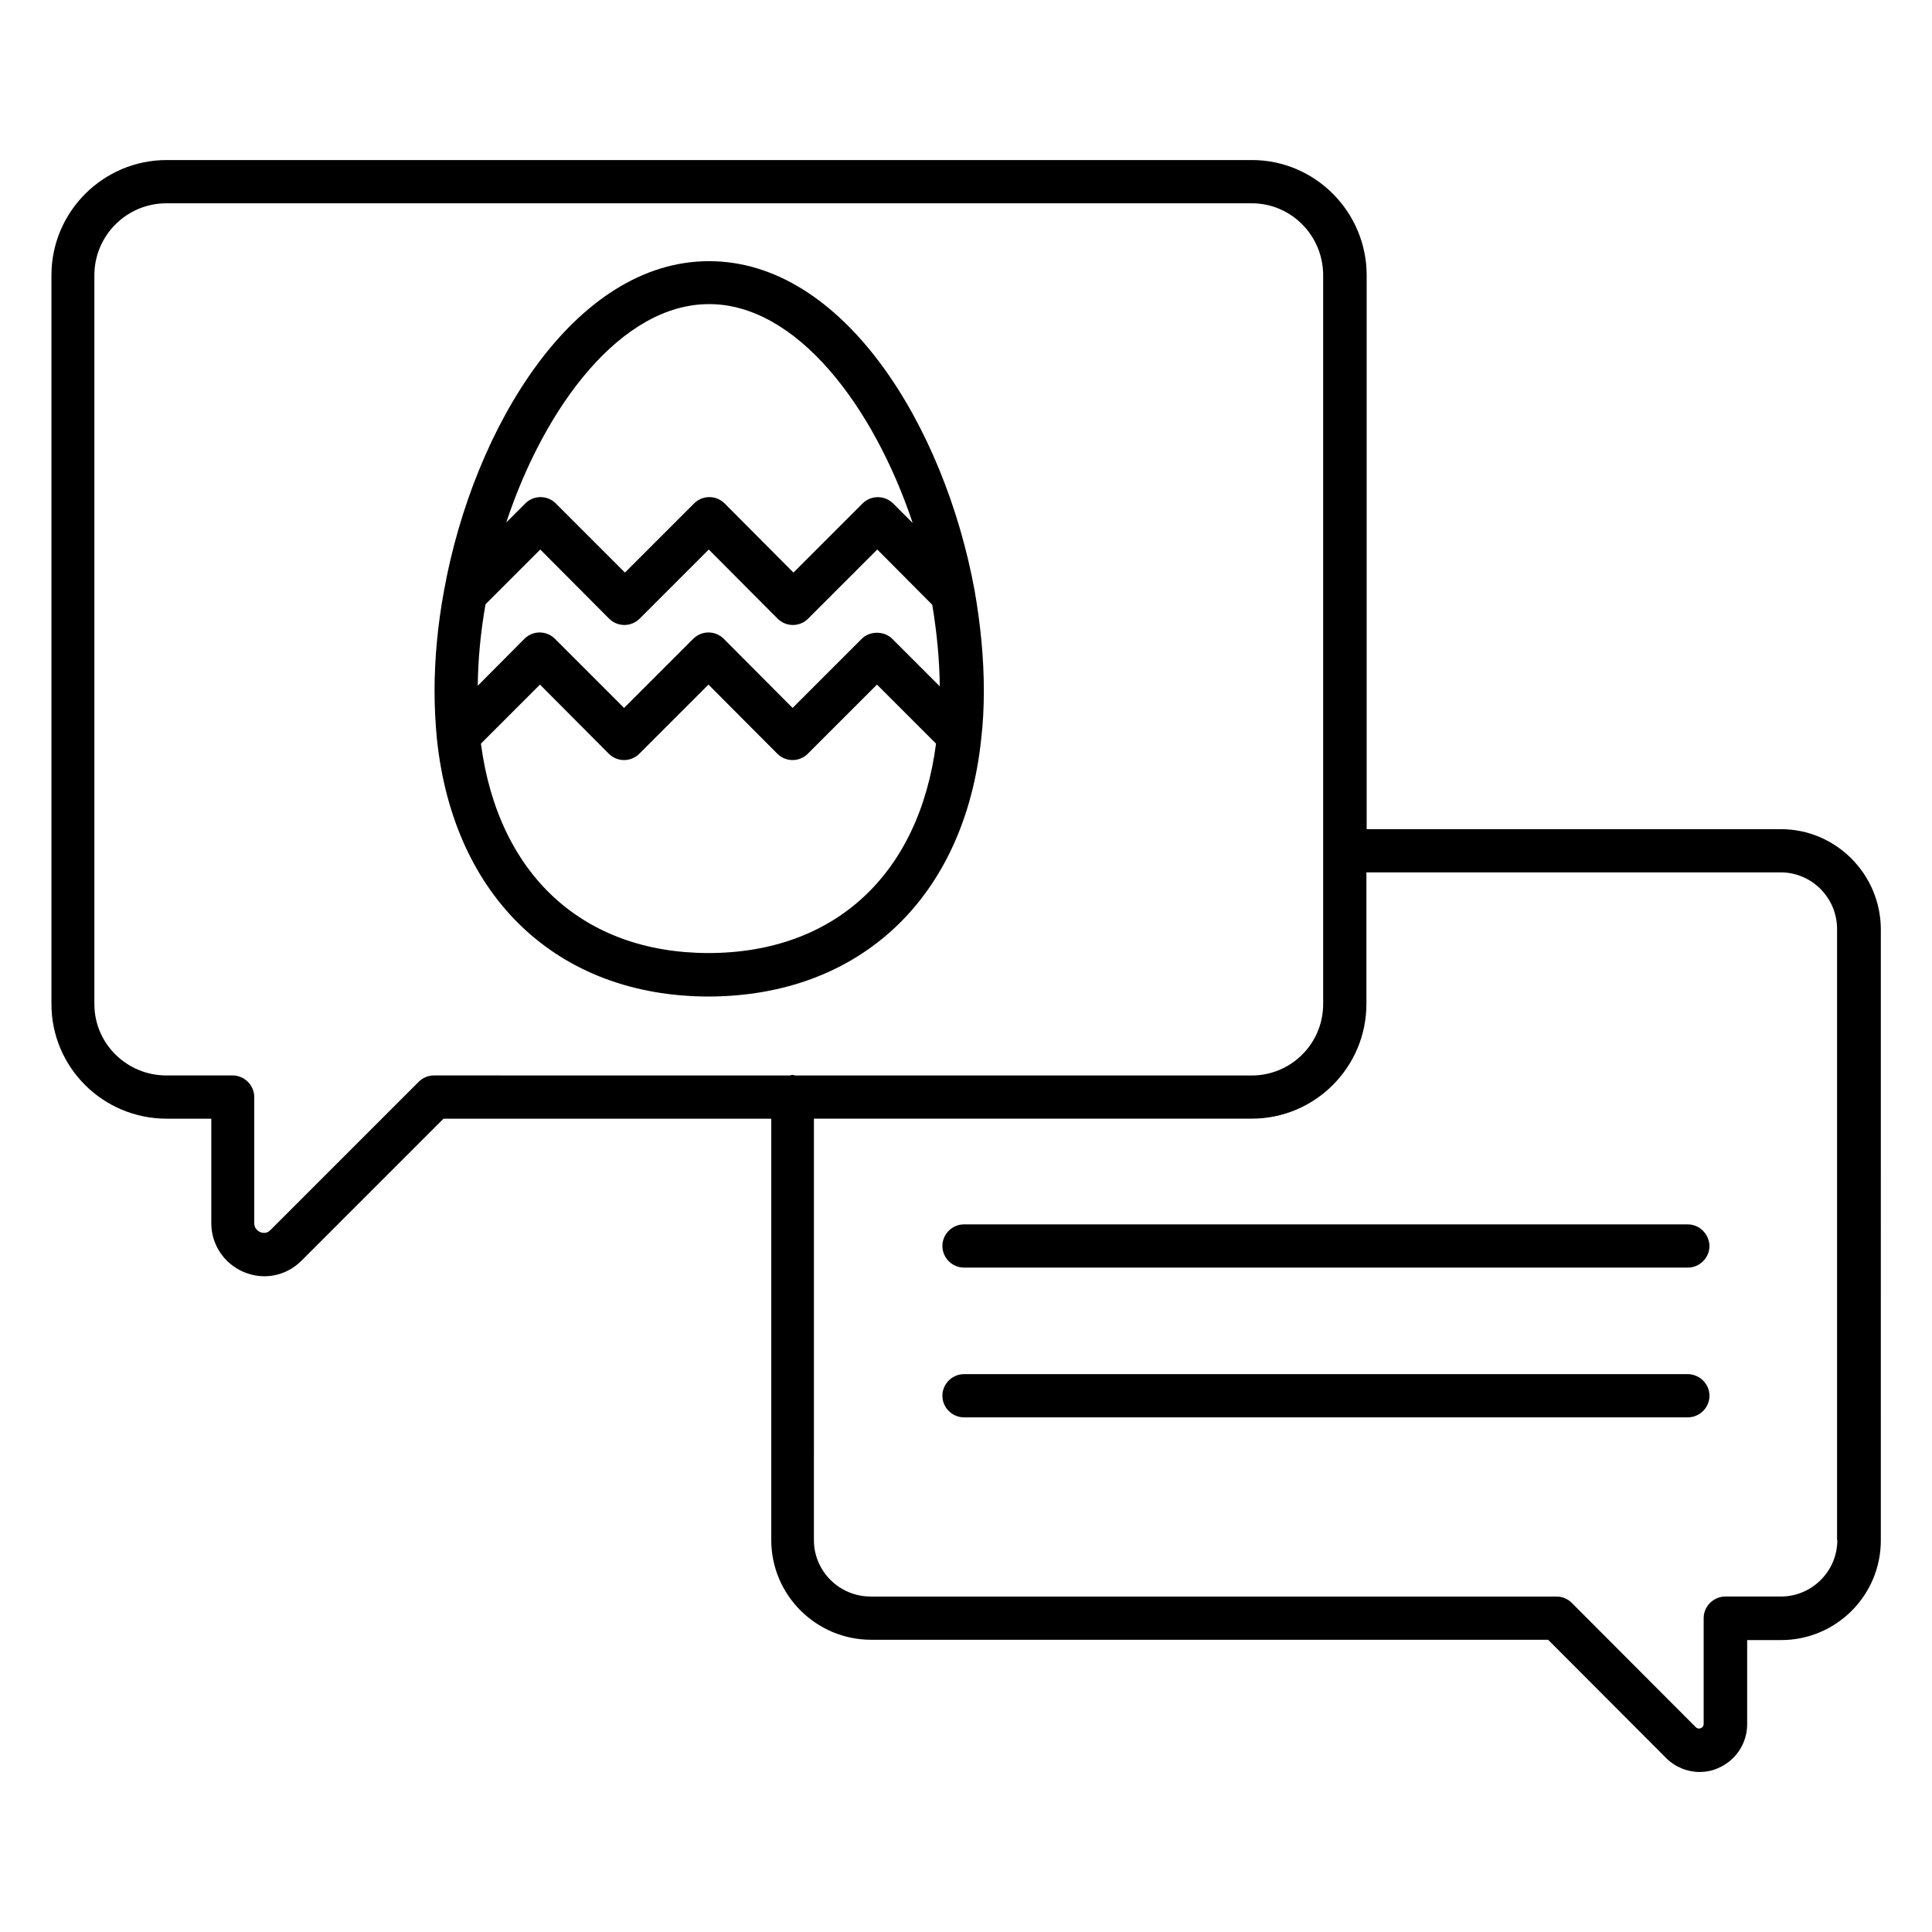 <?xml version="1.0" encoding="UTF-8"?>
<!-- Uploaded to: ICON Repo, www.svgrepo.com, Generator: ICON Repo Mixer Tools -->
<svg fill="#000000" width="800px" height="800px" version="1.1" viewBox="144 144 512 512" xmlns="http://www.w3.org/2000/svg">
 <g>
  <path d="m615.95 363.74h-109.77v-146.79c0-16.793-13.664-30.535-30.383-30.535h-287.63c-16.793 0-30.535 13.664-30.535 30.535v193.13c0 16.793 13.664 30.383 30.535 30.383h11.832v27.711c0 5.727 3.434 10.762 8.703 12.977 1.754 0.688 3.512 1.07 5.344 1.07 3.664 0 7.176-1.449 9.848-4.121l37.633-37.633h86.867v111.68c0 14.578 11.91 26.41 26.488 26.41h179.39l31.223 31.297c2.441 2.441 5.648 3.742 8.93 3.742 1.602 0 3.281-0.305 4.809-0.992 4.734-1.984 7.785-6.566 7.785-11.68v-22.289h9.008c14.578 0 26.41-11.832 26.41-26.41l0.004-162c-0.074-14.578-11.906-26.488-26.488-26.488zm-356.94 65.266c-1.527 0-2.977 0.609-4.047 1.68l-39.312 39.312c-0.992 0.992-2.062 0.762-2.672 0.535-0.457-0.23-1.602-0.84-1.602-2.367v-33.434c0-3.129-2.594-5.727-5.727-5.727h-17.559c-10.535 0-19.082-8.473-19.082-18.93v-193.12c0-10.535 8.551-19.082 19.082-19.082h287.63c10.457 0 18.93 8.551 18.93 19.082v193.13c0 10.457-8.473 18.93-18.93 18.93l-120.99-0.004c-0.23-0.078-0.535-0.152-0.762-0.152-0.23 0-0.535 0.152-0.762 0.152zm371.9 123.13c0 8.246-6.719 14.961-14.961 14.961h-14.734c-3.129 0-5.727 2.594-5.727 5.727v28.016c0 0.535-0.23 0.918-0.762 1.145-0.762 0.305-1.145-0.152-1.297-0.23l-32.898-32.977c-1.07-1.07-2.519-1.68-4.047-1.68h-181.75c-8.32 0-15.039-6.719-15.039-14.961l0.004-111.68h116.03c16.793 0 30.383-13.664 30.383-30.383v-34.887h109.77c8.246 0 14.961 6.719 14.961 15.039v161.91z"/>
  <path d="m591.22 508.16h-191.75c-3.129 0-5.727 2.594-5.727 5.727 0 3.129 2.594 5.727 5.727 5.727h191.83c3.129 0 5.727-2.594 5.727-5.727 0-3.129-2.598-5.727-5.801-5.727z"/>
  <path d="m591.22 468.47h-191.75c-3.129 0-5.727 2.594-5.727 5.727 0 3.129 2.594 5.727 5.727 5.727h191.83c3.129 0 5.727-2.594 5.727-5.727-0.078-3.133-2.598-5.727-5.801-5.727z"/>
  <path d="m404.04 339.7c0.457-3.894 0.688-8.016 0.688-12.672 0-8.473-0.84-17.328-2.441-26.488-7.938-43.434-34.656-87.328-70.379-87.328-35.648 0-62.367 43.891-70.227 87.25-1.68 9.082-2.519 18.09-2.519 26.641 0 4.352 0.23 8.551 0.609 12.594 4.352 42.137 31.984 68.395 72.137 68.395 40.148-0.148 67.781-26.332 72.133-68.391zm-133.43-13.969c0.078-7.023 0.762-14.273 2.062-21.602l14.504-14.504 18.242 18.32c1.07 1.07 2.519 1.68 4.047 1.68s2.977-0.609 4.047-1.68l18.32-18.32 18.242 18.32c1.07 1.07 2.519 1.68 4.047 1.68s2.977-0.609 4.047-1.68l18.32-18.32 14.578 14.656c1.223 7.406 1.91 14.656 1.984 21.602l-12.594-12.594c-2.137-2.137-5.953-2.137-8.09 0l-18.32 18.32-18.242-18.32c-1.07-1.07-2.519-1.68-4.047-1.68-1.527 0-2.977 0.609-4.047 1.68l-18.32 18.32-18.32-18.32c-1.07-1.07-2.519-1.68-4.047-1.68-1.527 0-2.977 0.609-4.047 1.68zm61.297-101.14c23.207 0 43.586 27.023 53.969 58.016l-5.191-5.191c-2.215-2.215-5.879-2.215-8.09 0l-18.32 18.32-18.242-18.32c-1.07-1.07-2.519-1.68-4.047-1.68s-2.977 0.609-4.047 1.68l-18.32 18.32-18.32-18.32c-1.07-1.07-2.519-1.68-4.047-1.68s-2.977 0.609-4.047 1.68l-5.039 5.039c10.234-30.918 30.539-57.863 53.742-57.863zm-60.457 116.48 15.648-15.648 18.242 18.32c1.07 1.07 2.519 1.68 4.047 1.68 1.527 0 2.977-0.609 4.047-1.68l18.32-18.32 18.242 18.32c1.07 1.07 2.519 1.68 4.047 1.68 1.527 0 2.977-0.609 4.047-1.68l18.32-18.32 15.648 15.648c-4.504 34.73-26.945 55.496-60.379 55.496-33.207-0.074-55.648-20.762-60.23-55.496z"/>
 </g>
</svg>